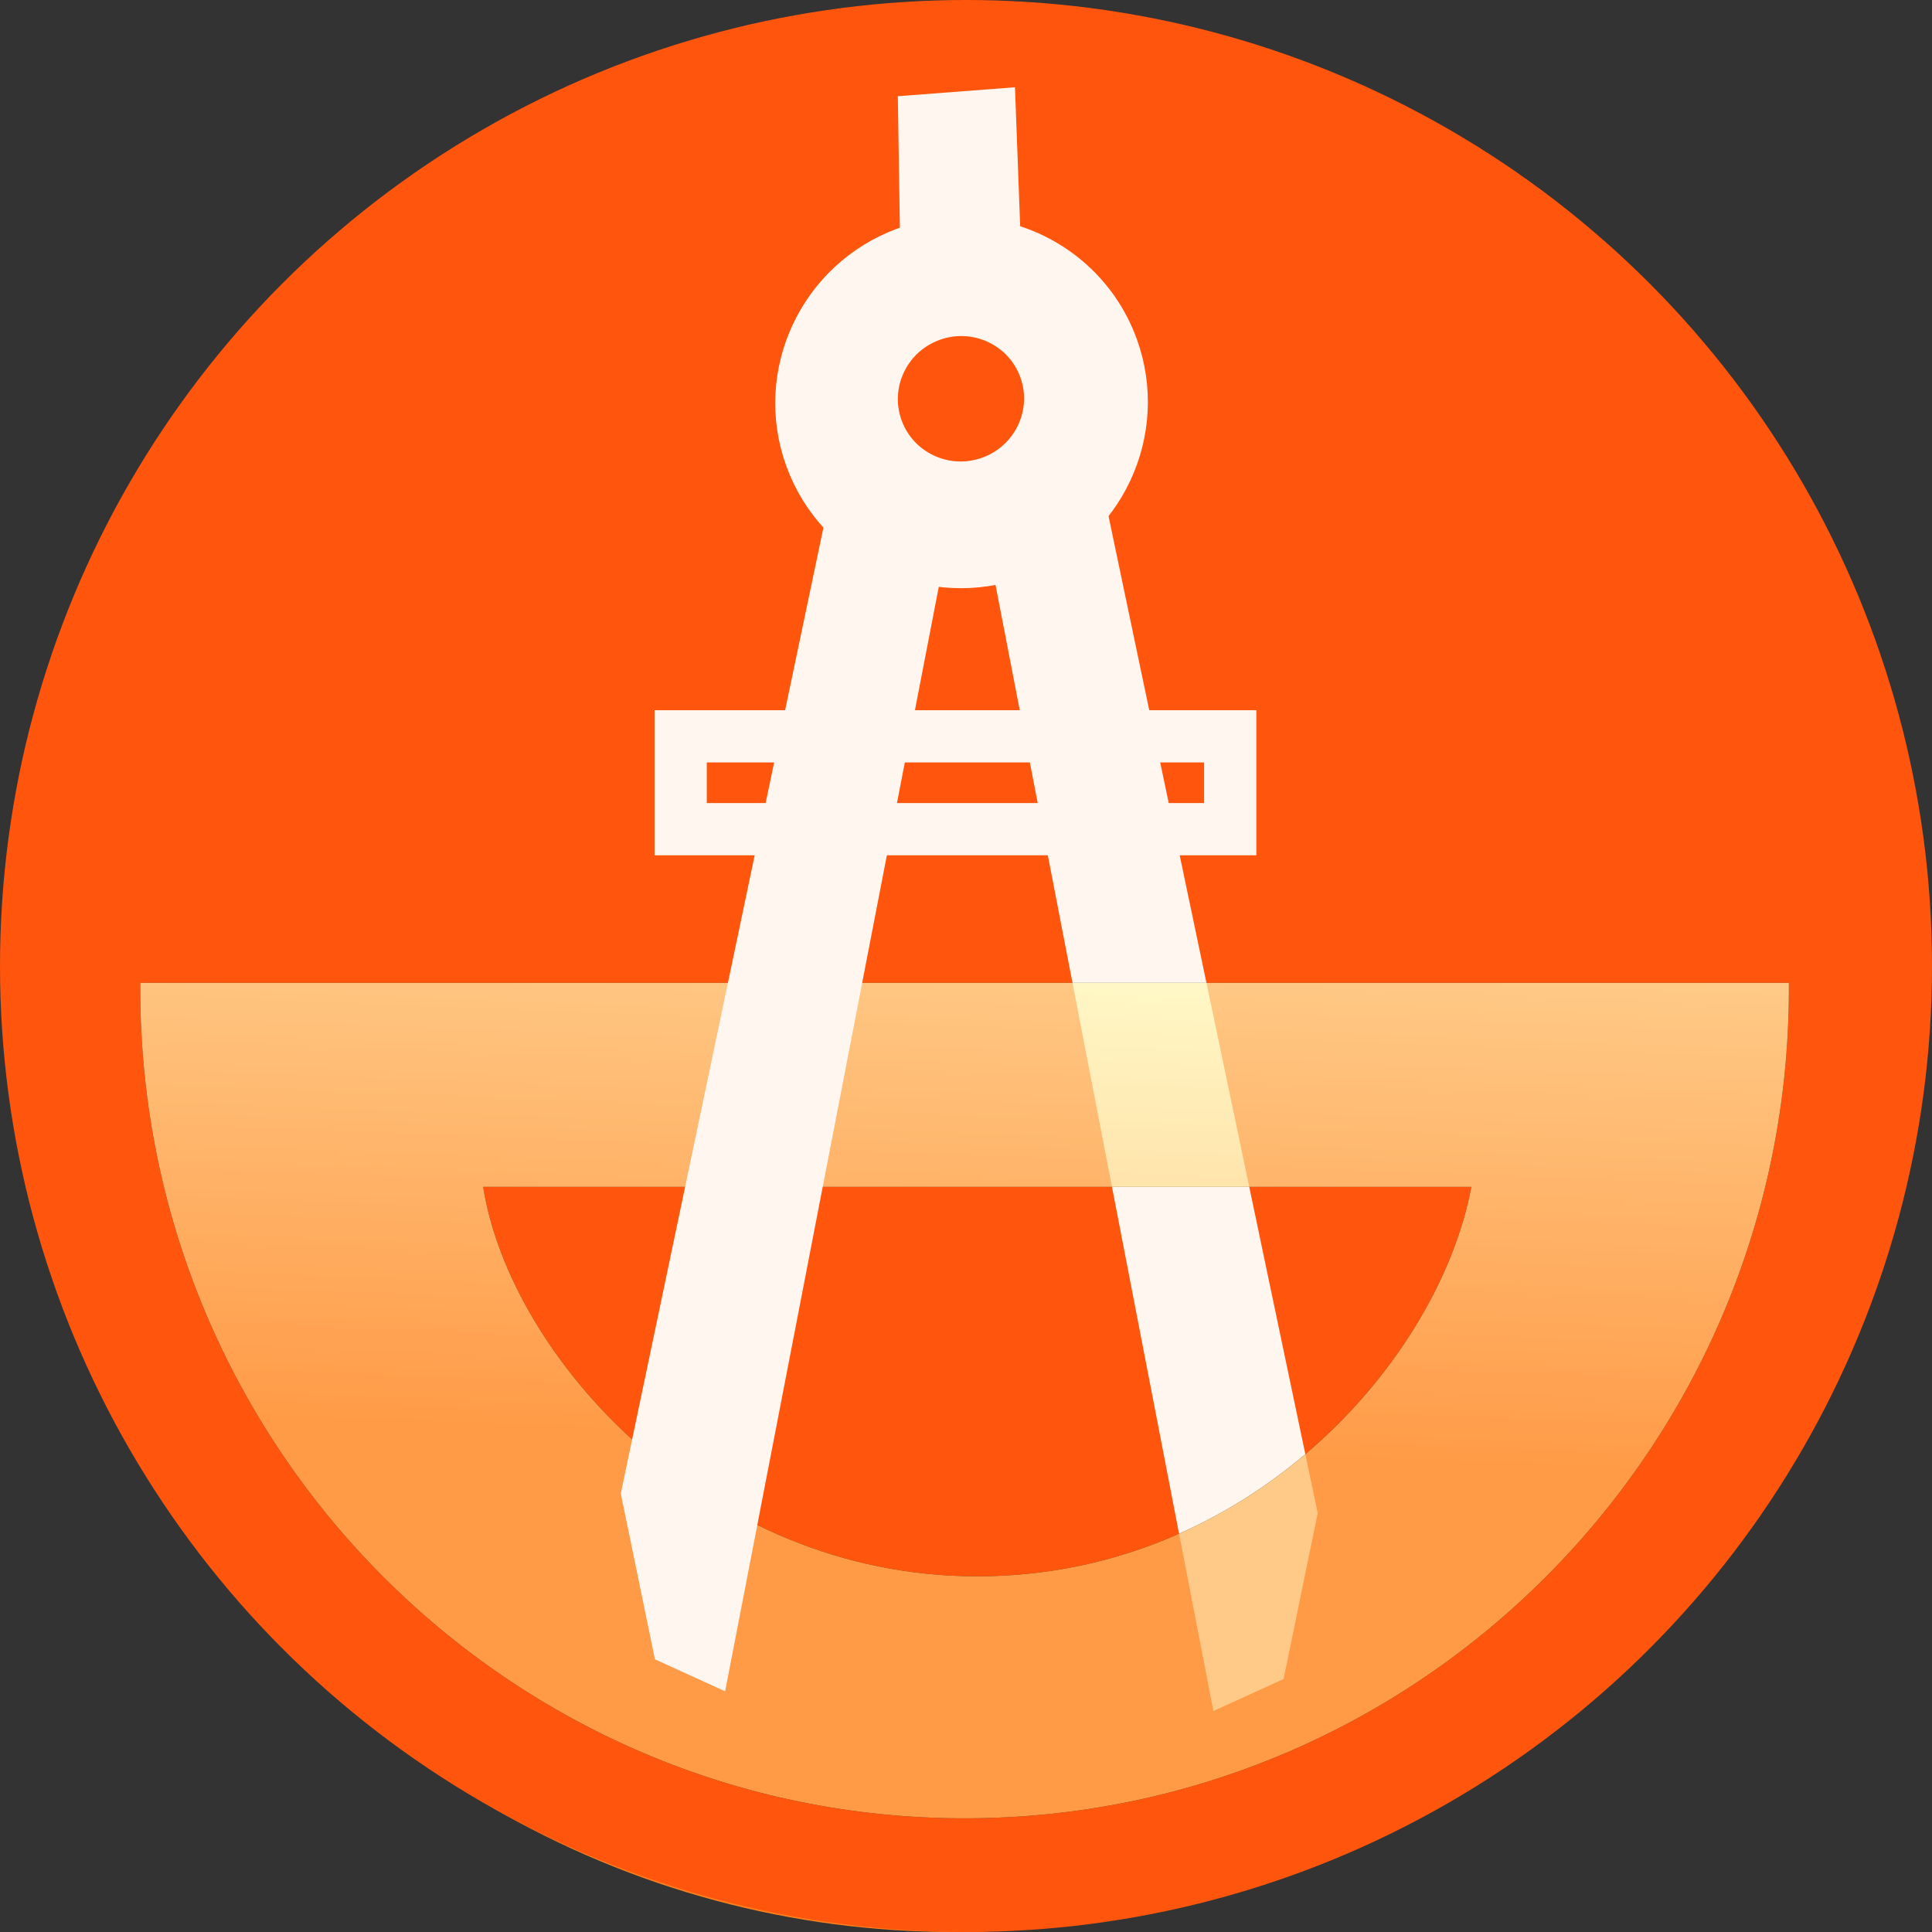 <?xml version="1.0" encoding="UTF-8"?>
<svg width="74px" height="74px" viewBox="0 0 74 74" version="1.1" xmlns="http://www.w3.org/2000/svg" xmlns:xlink="http://www.w3.org/1999/xlink">
    <rect x="0" y="0" width="74" height="74" fill="#333333" stroke="none"/>
    <!-- Generator: Sketch 50.2 (55047) - http://www.bohemiancoding.com/sketch -->
    <title>Geometry</title>
    <desc>Created with Sketch.</desc>
    <defs>
        <linearGradient x1="60.757%" y1="-6.065%" x2="41.88%" y2="56.088%" id="linearGradient-1">
            <stop stop-color="#FFFDBD" offset="0%"></stop>
            <stop stop-color="#FFB75E" offset="100%"></stop>
        </linearGradient>
        <linearGradient x1="52.689%" y1="-6.065%" x2="47.97%" y2="56.088%" id="linearGradient-2">
            <stop stop-color="#FFFDBD" offset="0%"></stop>
            <stop stop-color="#FFB75E" offset="100%"></stop>
        </linearGradient>
    </defs>
    <g id="Pages-(desktop)" stroke="none" stroke-width="1" fill="none" fill-rule="evenodd">
        <g id="EDITED-Homepage-Subjects---Logged-Out" transform="translate(-585, -463)">
            <g id="subject-bar" transform="translate(0, 390)">
                <g id="Geometry" transform="translate(543, 61)">
                    <g transform="translate(42, 12)">
                        <ellipse id="Oval-13" fill="#FF7F1D" fill-rule="nonzero" cx="36.52" cy="38" rx="35.52" ry="36"></ellipse>
                        <circle id="Oval-13" fill="#FF550C" fill-rule="nonzero" cx="37" cy="37" r="37"></circle>
                        <g id="Path-29" transform="translate(43.657, 41.644) scale(-1, 1) rotate(-60) translate(-43.657, -41.644) translate(21.157, 18.144)" fill="#FFF7EF" stroke="#FFF7EF" stroke-width="2">
                            <polygon id="path-1" transform="translate(22.698, 23.226) rotate(40) translate(-22.698, -23.226) " points="32.764 3.003 11.698 36.915 10.858 42.622 11.698 43.448 34.538 5.359"></polygon>
                        </g>
                        <g id="Combined-Shape" opacity="0.705" transform="translate(4.997, 37.562)">
                            <g id="path-4-link" fill="#000000" fill-rule="nonzero">
                                <path d="M0.376,0.084 L63.521,0.084 C63.521,0.158 63.522,0.232 63.522,0.306 C63.522,17.856 49.386,32.084 31.948,32.084 C14.511,32.084 0.375,17.856 0.375,0.306 C0.375,0.232 0.375,0.158 0.376,0.084 Z M32.434,22.815 C42.885,22.815 50.134,14.487 51.358,7.898 C51.358,7.898 13.51,7.898 13.51,7.898 C14.518,14.324 21.983,22.815 32.434,22.815 Z" id="path-4"></path>
                            </g>
                            <g id="path-4-link" fill="url(#linearGradient-2)">
                                <path d="M0.376,0.084 L63.521,0.084 C63.521,0.158 63.522,0.232 63.522,0.306 C63.522,17.856 49.386,32.084 31.948,32.084 C14.511,32.084 0.375,17.856 0.375,0.306 C0.375,0.232 0.375,0.158 0.376,0.084 Z M32.434,22.815 C42.885,22.815 50.134,14.487 51.358,7.898 C51.358,7.898 13.51,7.898 13.51,7.898 C14.518,14.324 21.983,22.815 32.434,22.815 Z" id="path-4"></path>
                            </g>
                        </g>
                        <rect id="Rectangle-path" stroke="#FFF7EF" stroke-width="2" x="26.071" y="28.203" width="21.049" height="3.556"></rect>
                        <g id="Path-29" transform="translate(30.699, 40.786) rotate(-20) translate(-30.699, -40.786) translate(18.699, 20.286)">
                            <g id="path-8-link" fill="#000000" fill-rule="nonzero">
                                <polygon id="path-8" points="21.906 0 0.84 33.912 0 39.619 0.84 40.444 23.68 2.355"></polygon>
                            </g>
                            <g id="path-8-link" fill="#FFF7EF" stroke="#FFF7EF" stroke-width="2">
                                <polygon id="path-8" points="21.906 0 0.84 33.912 0 39.619 0.84 40.444 23.68 2.355"></polygon>
                            </g>
                        </g>
                        <g id="Combined-Shape" transform="translate(36.387, 13.149) rotate(-20) translate(-36.387, -13.149) translate(29.887, 4.649)">
                            <g id="path-10-link" fill="#000000" fill-rule="nonzero">
                                <path d="M6.907,4.728 L8.496,0.14 L10.922,0.819 L9.382,5.601 C11.121,6.678 12.279,8.597 12.279,10.785 C12.279,14.156 9.53,16.889 6.139,16.889 C2.749,16.889 0,14.156 0,10.785 C0,7.414 2.749,4.681 6.139,4.681 C6.399,4.681 6.655,4.697 6.907,4.728 Z M6.168,14.039 C8.056,14.039 9.587,12.518 9.587,10.64 C9.587,8.763 8.056,7.241 6.168,7.241 C4.28,7.241 2.749,8.763 2.749,10.64 C2.749,12.518 4.28,14.039 6.168,14.039 Z" id="path-10"></path>
                            </g>
                            <g id="path-10-link" fill="#FFF7EF" stroke="#FFF7EF" stroke-width="2">
                                <path d="M6.907,4.728 L8.496,0.14 L10.922,0.819 L9.382,5.601 C11.121,6.678 12.279,8.597 12.279,10.785 C12.279,14.156 9.53,16.889 6.139,16.889 C2.749,16.889 0,14.156 0,10.785 C0,7.414 2.749,4.681 6.139,4.681 C6.399,4.681 6.655,4.697 6.907,4.728 Z M6.168,14.039 C8.056,14.039 9.587,12.518 9.587,10.64 C9.587,8.763 8.056,7.241 6.168,7.241 C4.28,7.241 2.749,8.763 2.749,10.64 C2.749,12.518 4.28,14.039 6.168,14.039 Z" id="path-10"></path>
                            </g>
                        </g>
                    </g>
                </g>
            </g>
        </g>
    </g>
</svg>